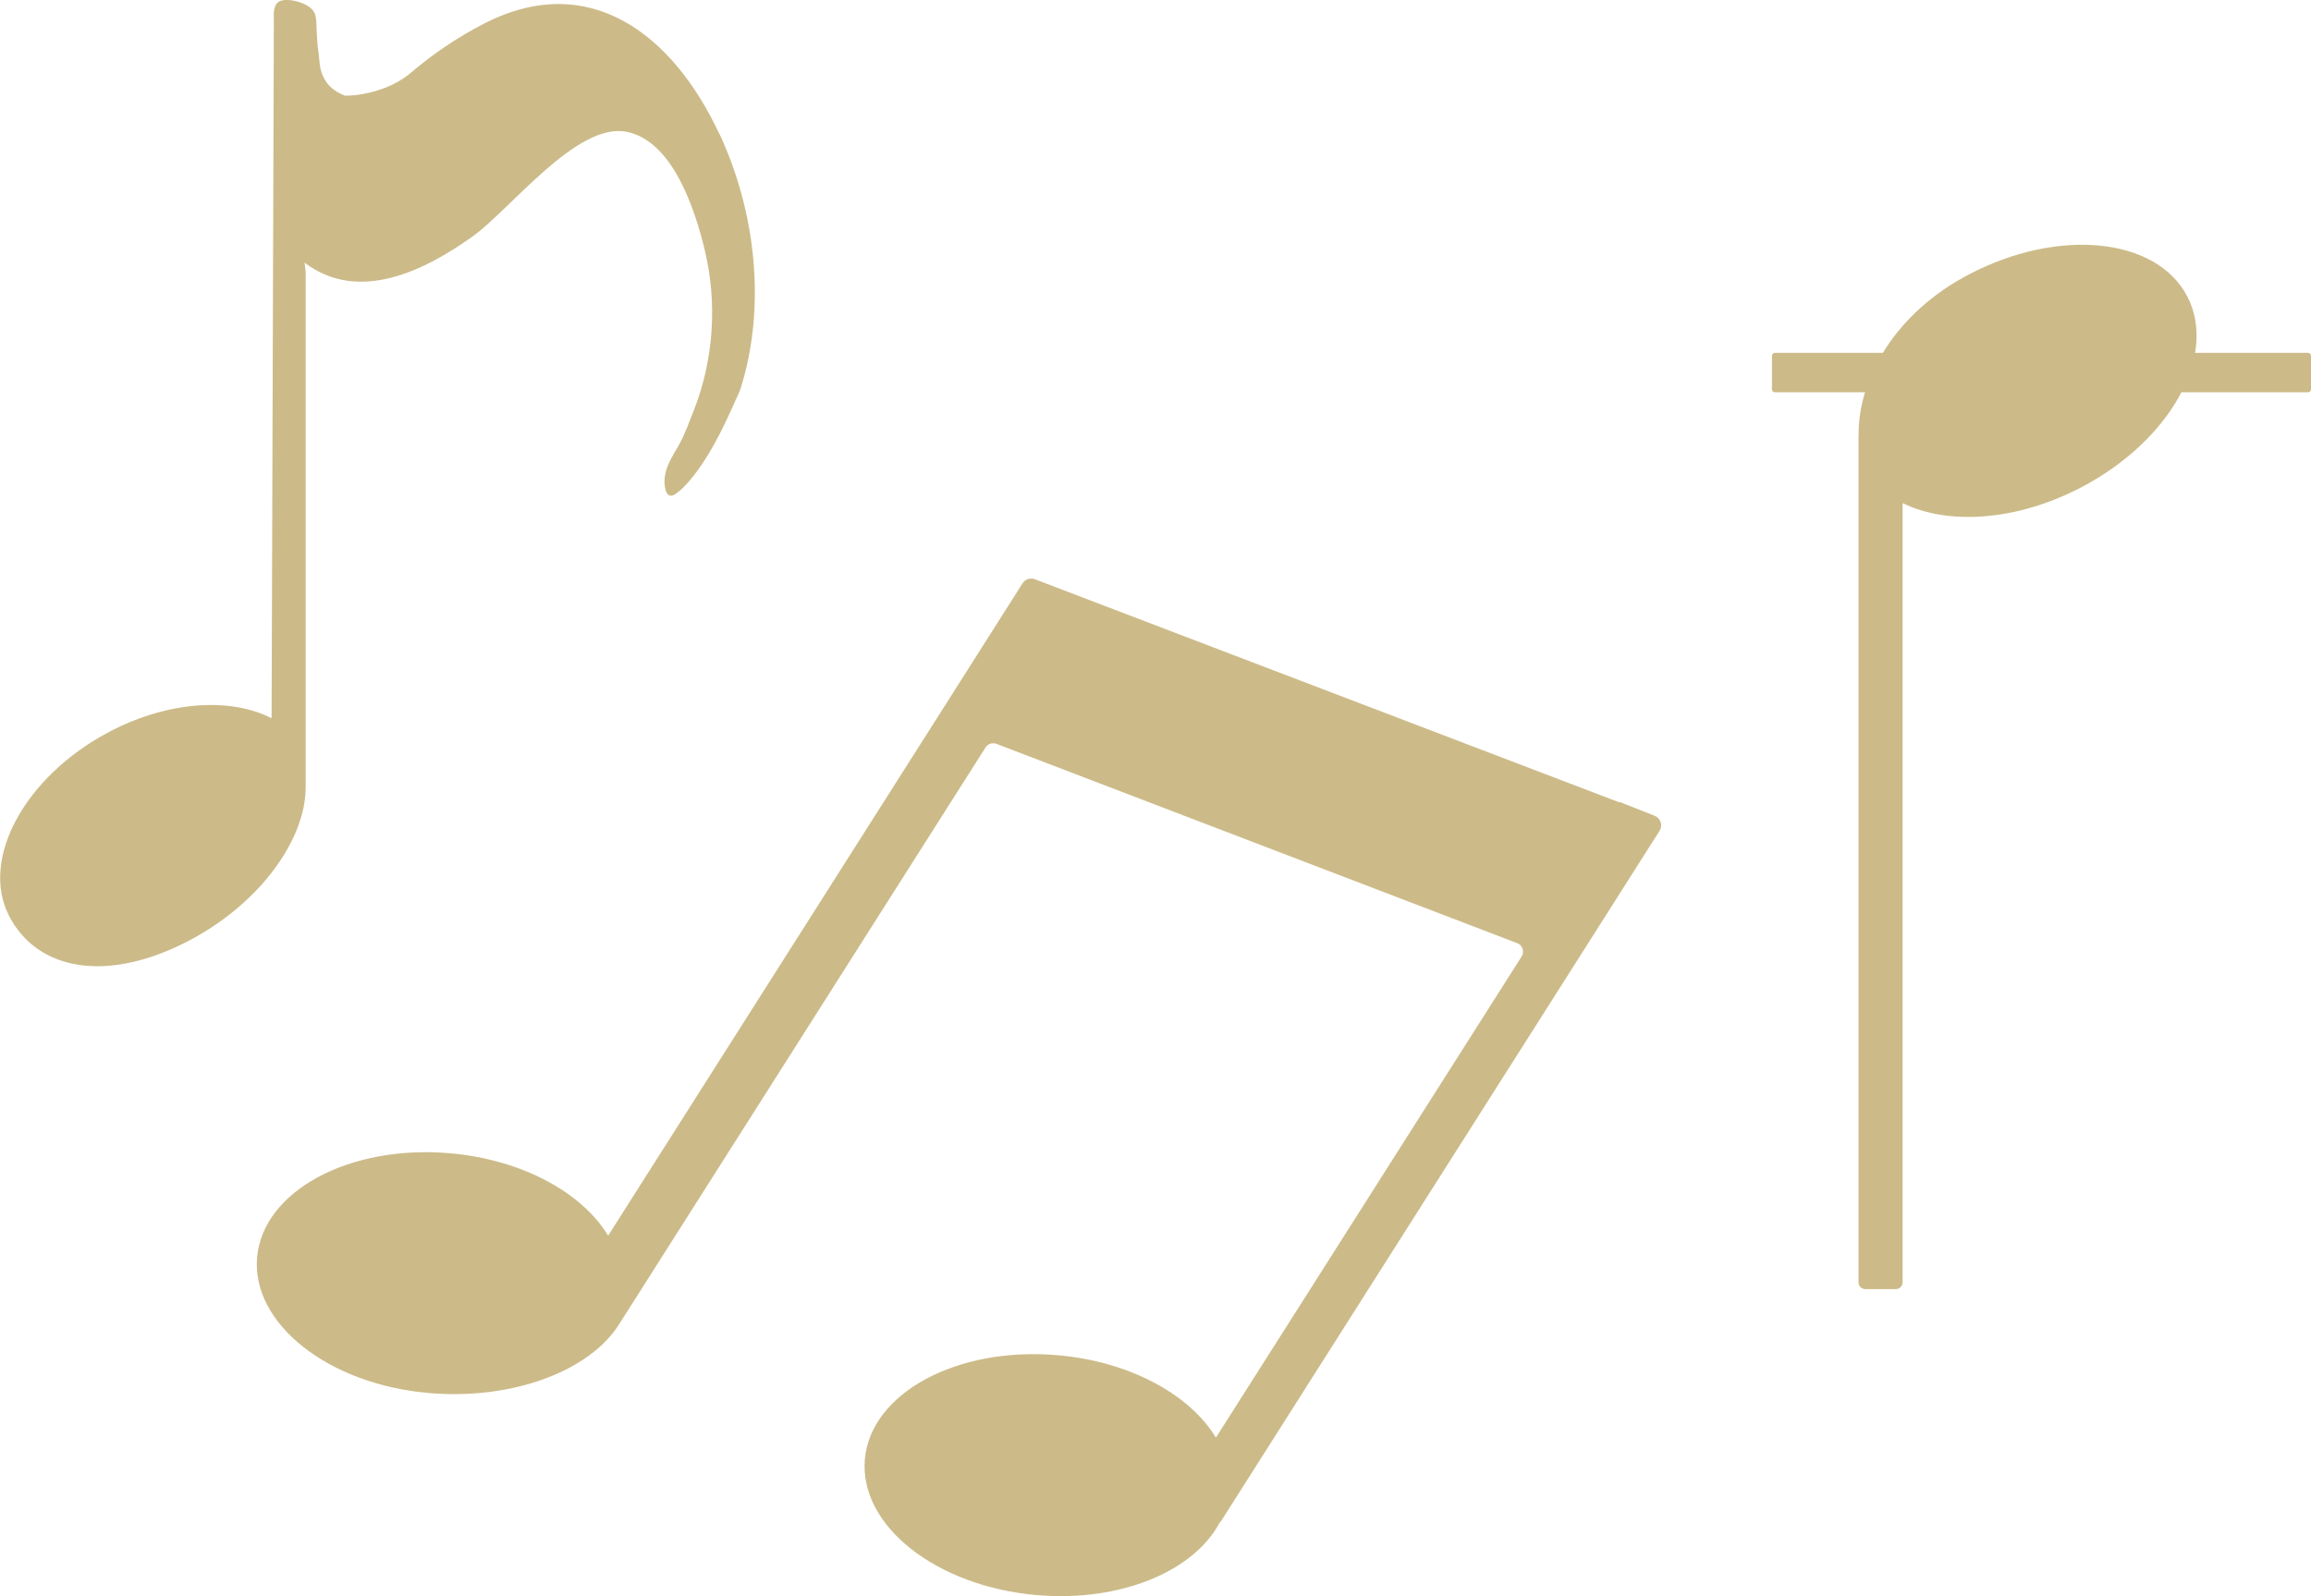 <?xml version="1.0" encoding="UTF-8"?> <svg xmlns="http://www.w3.org/2000/svg" id="_Слой_2" data-name="Слой 2" viewBox="0 0 184.99 127.8"> <defs> <style> .cls-1 { fill: #ccbb89; } </style> </defs> <g id="note"> <g> <path class="cls-1" d="m142.08,28.24h42.67c.13,0,.24.11.24.24v2.68c0,.13-.11.24-.24.24h-42.67c-.13,0-.24-.11-.24-.24v-2.68c0-.13.11-.24.24-.24Z" transform="translate(326.83 59.65) rotate(180)"></path> <path class="cls-1" d="m148.77,34.76h0v67.91c0,.3.25.55.55.55h2.43c.3,0,.55-.25.55-.55v-62.39c3.59,1.78,9.07,1.46,14.24-1.23,7.18-3.73,11-10.59,8.55-15.31s-10.26-5.53-17.44-1.79c-5.99,3.11-8.9,8.42-8.87,12.81Z"></path> </g> <path class="cls-1" d="m129.67,64.21l-.03.04-46.8-17.87c-.37-.14-.78,0-.99.33l-3.46,5.45-3.51,5.53-26.2,41.25c-2.07-3.43-6.87-6.1-12.68-6.6-8.06-.7-14.96,3.04-15.42,8.34-.46,5.3,5.7,10.17,13.76,10.86,6.73.58,12.89-1.79,15.22-5.51l29.33-46.18c.18-.29.55-.41.87-.29l41.69,15.96c.43.16.6.68.35,1.07l-24.47,38.52c-2.07-3.43-6.87-6.1-12.68-6.6-8.06-.7-14.96,3.04-15.42,8.34s5.7,10.17,13.76,10.87c6.73.58,12.63-1.93,14.67-5.86l.03.02,35.15-55.35c.28-.44.09-1.02-.39-1.21l-2.8-1.11Z"></path> <path class="cls-1" d="m57.56,10.68c-3.72-7.95-10.42-13.14-18.87-8.76-2.07,1.07-4.04,2.4-5.82,3.92-1.22,1.03-2.88,1.6-4.44,1.78-.28.03-.55.04-.82.04-.78-.32-1.41-.74-1.79-1.64-.26-.62-.24-1.22-.33-1.86-.08-.54-.11-1.09-.14-1.64-.03-.45.01-.98-.14-1.41-.29-.81-1.95-1.29-2.72-1.05-.6.18-.6.98-.57,1.5,0,.02,0,.04,0,.06l-.18,55.89c-3.31-1.7-8.38-1.39-13.15,1.17-6.63,3.56-10.16,10.1-7.89,14.6s8,5.49,14.63,1.93c5.53-2.97,9.16-8.03,9.14-12.22V21.79s-.09-.76-.09-.76c4.31,3.28,9.6.65,13.44-2.09,3.05-2.18,8.34-9.16,12.32-8.39,3.74.72,5.53,6.32,6.3,9.59.98,4.19.68,8.66-.88,12.66-.36.91-.72,1.92-1.19,2.78-.57,1.02-1.31,2.03-1.16,3.3.07.6.3,1.04.85.68.42-.28.79-.67,1.12-1.05,1.54-1.81,2.63-4.07,3.6-6.24.03-.06.06-.13.08-.19.18-.36.34-.71.44-1.03,2.06-6.59,1.17-14.17-1.72-20.36Z"></path> </g> </svg> 
